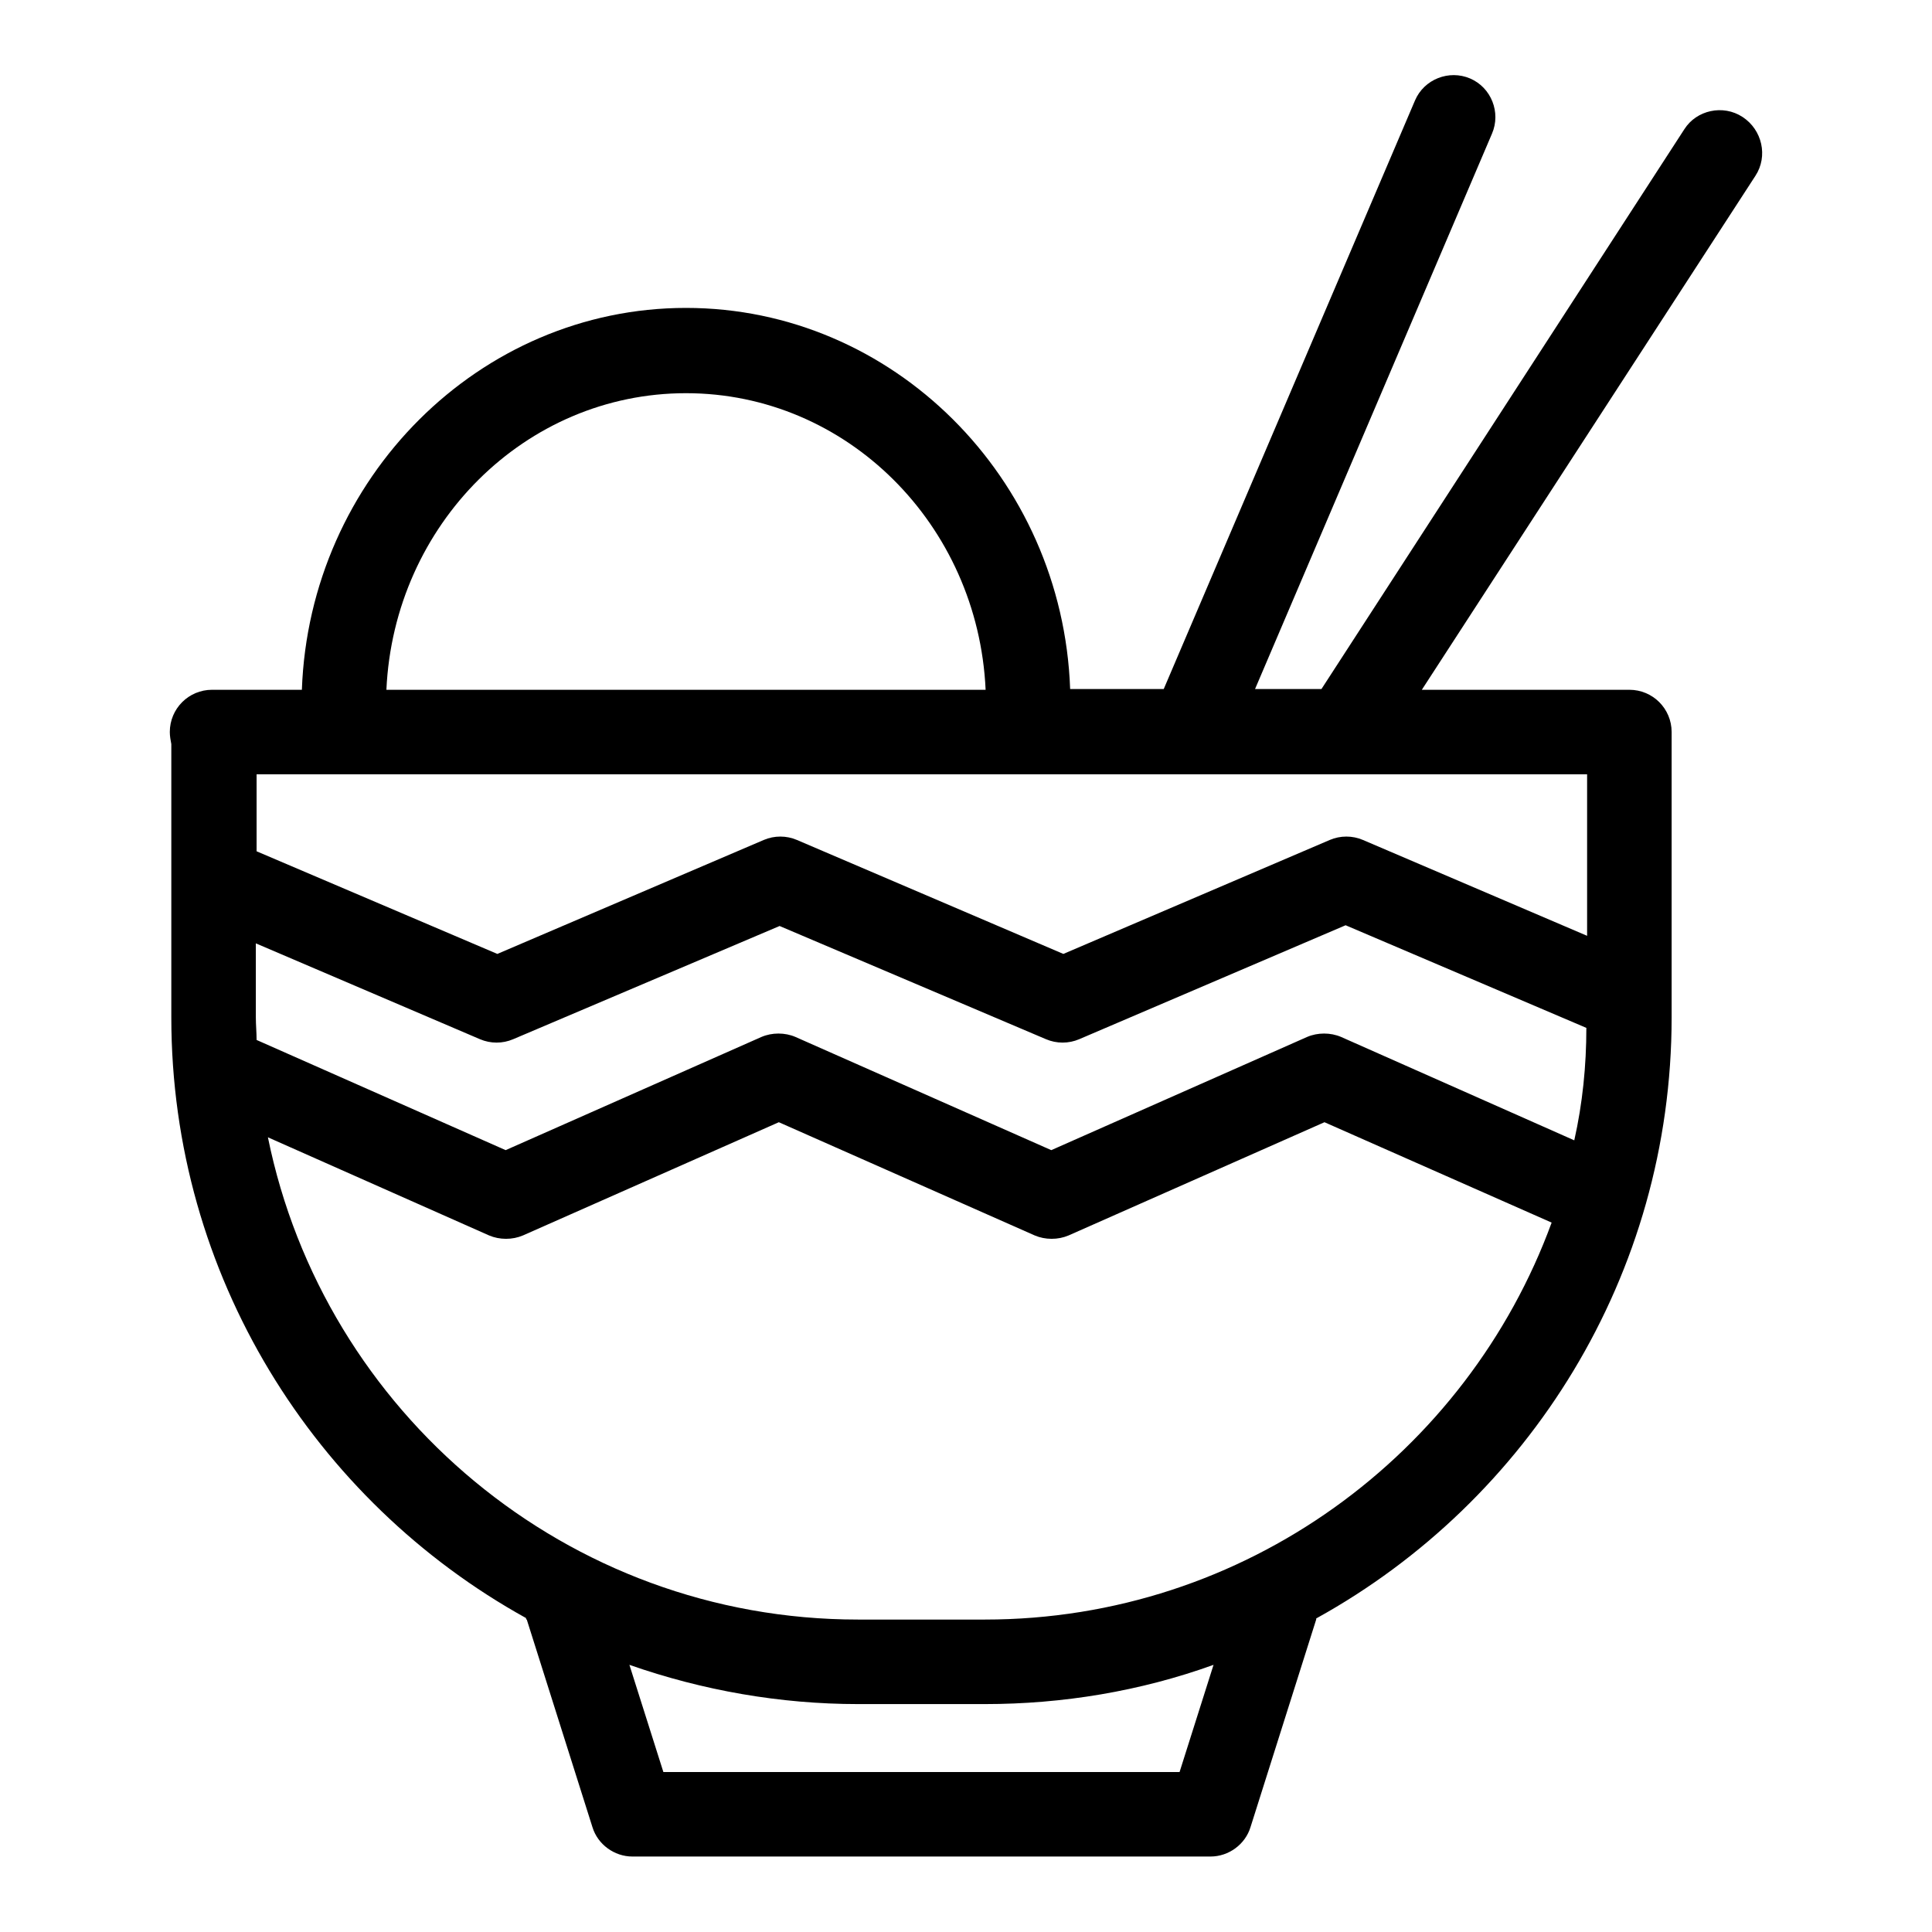 <?xml version="1.0" encoding="utf-8"?>
<!-- Svg Vector Icons : http://www.onlinewebfonts.com/icon -->
<!DOCTYPE svg PUBLIC "-//W3C//DTD SVG 1.1//EN" "http://www.w3.org/Graphics/SVG/1.1/DTD/svg11.dtd">
<svg version="1.1" xmlns="http://www.w3.org/2000/svg" xmlns:xlink="http://www.w3.org/1999/xlink" x="0px" y="0px" viewBox="0 0 256 256" enable-background="new 0 0 256 256" xml:space="preserve">
<g> <path fill="#000000" d="M230.9,15.5c-2.6-1.7-6.1-0.9-7.7,1.6l-48.1,74.2h-8.8l31.4-73.6c1.2-2.8-0.1-6.1-2.9-7.3 c-2.8-1.2-6.1,0.1-7.3,2.9l0,0l-33.3,78h-12.4c-1-28-23.5-50.5-50.9-50.5S41,63.4,40,91.4H28.1c-3.1,0-5.6,2.5-5.6,5.6l0,0 c0,0.5,0.1,1.1,0.2,1.6v36.2c0,34.2,19,64.1,47,79.6c0,0.1,0,0.2,0.1,0.2l8.7,27.5c0.7,2.3,2.9,3.9,5.3,3.9h76.6 c2.4,0,4.6-1.6,5.3-3.9l8.7-27.5c0-0.1,0-0.2,0.1-0.2c28-15.5,47-45.4,47-79.6v-2.3V97c0-3.1-2.5-5.6-5.6-5.6c0,0-0.1,0-0.1,0 c0,0-0.1,0-0.1,0h-27.3l44.2-68.1C234.3,20.7,233.5,17.2,230.9,15.5L230.9,15.5L230.9,15.5z M90.9,52.1c21.3,0,38.7,17.4,39.7,39.3 H51.2C52.2,69.5,69.6,52.1,90.9,52.1z M156.3,234.8H87.9l-4.5-14.2c9.7,3.4,20,5.2,30.3,5.2h16.8c10.3,0,20.6-1.7,30.3-5.2 L156.3,234.8z M130.5,214.6h-16.8c-38.6,0-70.8-27.5-78.2-63.9l29.3,13c1.4,0.6,3.1,0.6,4.5,0l33.9-15l33.9,15 c1.4,0.6,3.1,0.6,4.5,0l33.9-15l30.1,13.3C194.4,192.6,165,214.6,130.5,214.6L130.5,214.6z M208.6,151.1l-30.9-13.7 c-1.4-0.6-3.1-0.6-4.5,0l-33.9,15l-33.9-15c-1.4-0.6-3.1-0.6-4.5,0l-33.9,15L34,137.8c0-1-0.1-2-0.1-3v-9.8l29.7,12.7 c1.4,0.6,3,0.6,4.4,0l35.3-15l35.3,15c1.4,0.6,3,0.6,4.4,0l35.3-15.1l31.9,13.6C210.2,141.2,209.7,146.2,208.6,151.1z M210.3,102.6 V124l-29.7-12.7c-1.4-0.6-3-0.6-4.4,0l-35.3,15.1l-35.3-15.1c-1.4-0.6-3-0.6-4.4,0l-35.3,15.1l-31.9-13.6v-10.2h123.9l0,0l0,0h20.2 l0,0l0,0H210.3L210.3,102.6z"/></g>
</svg>